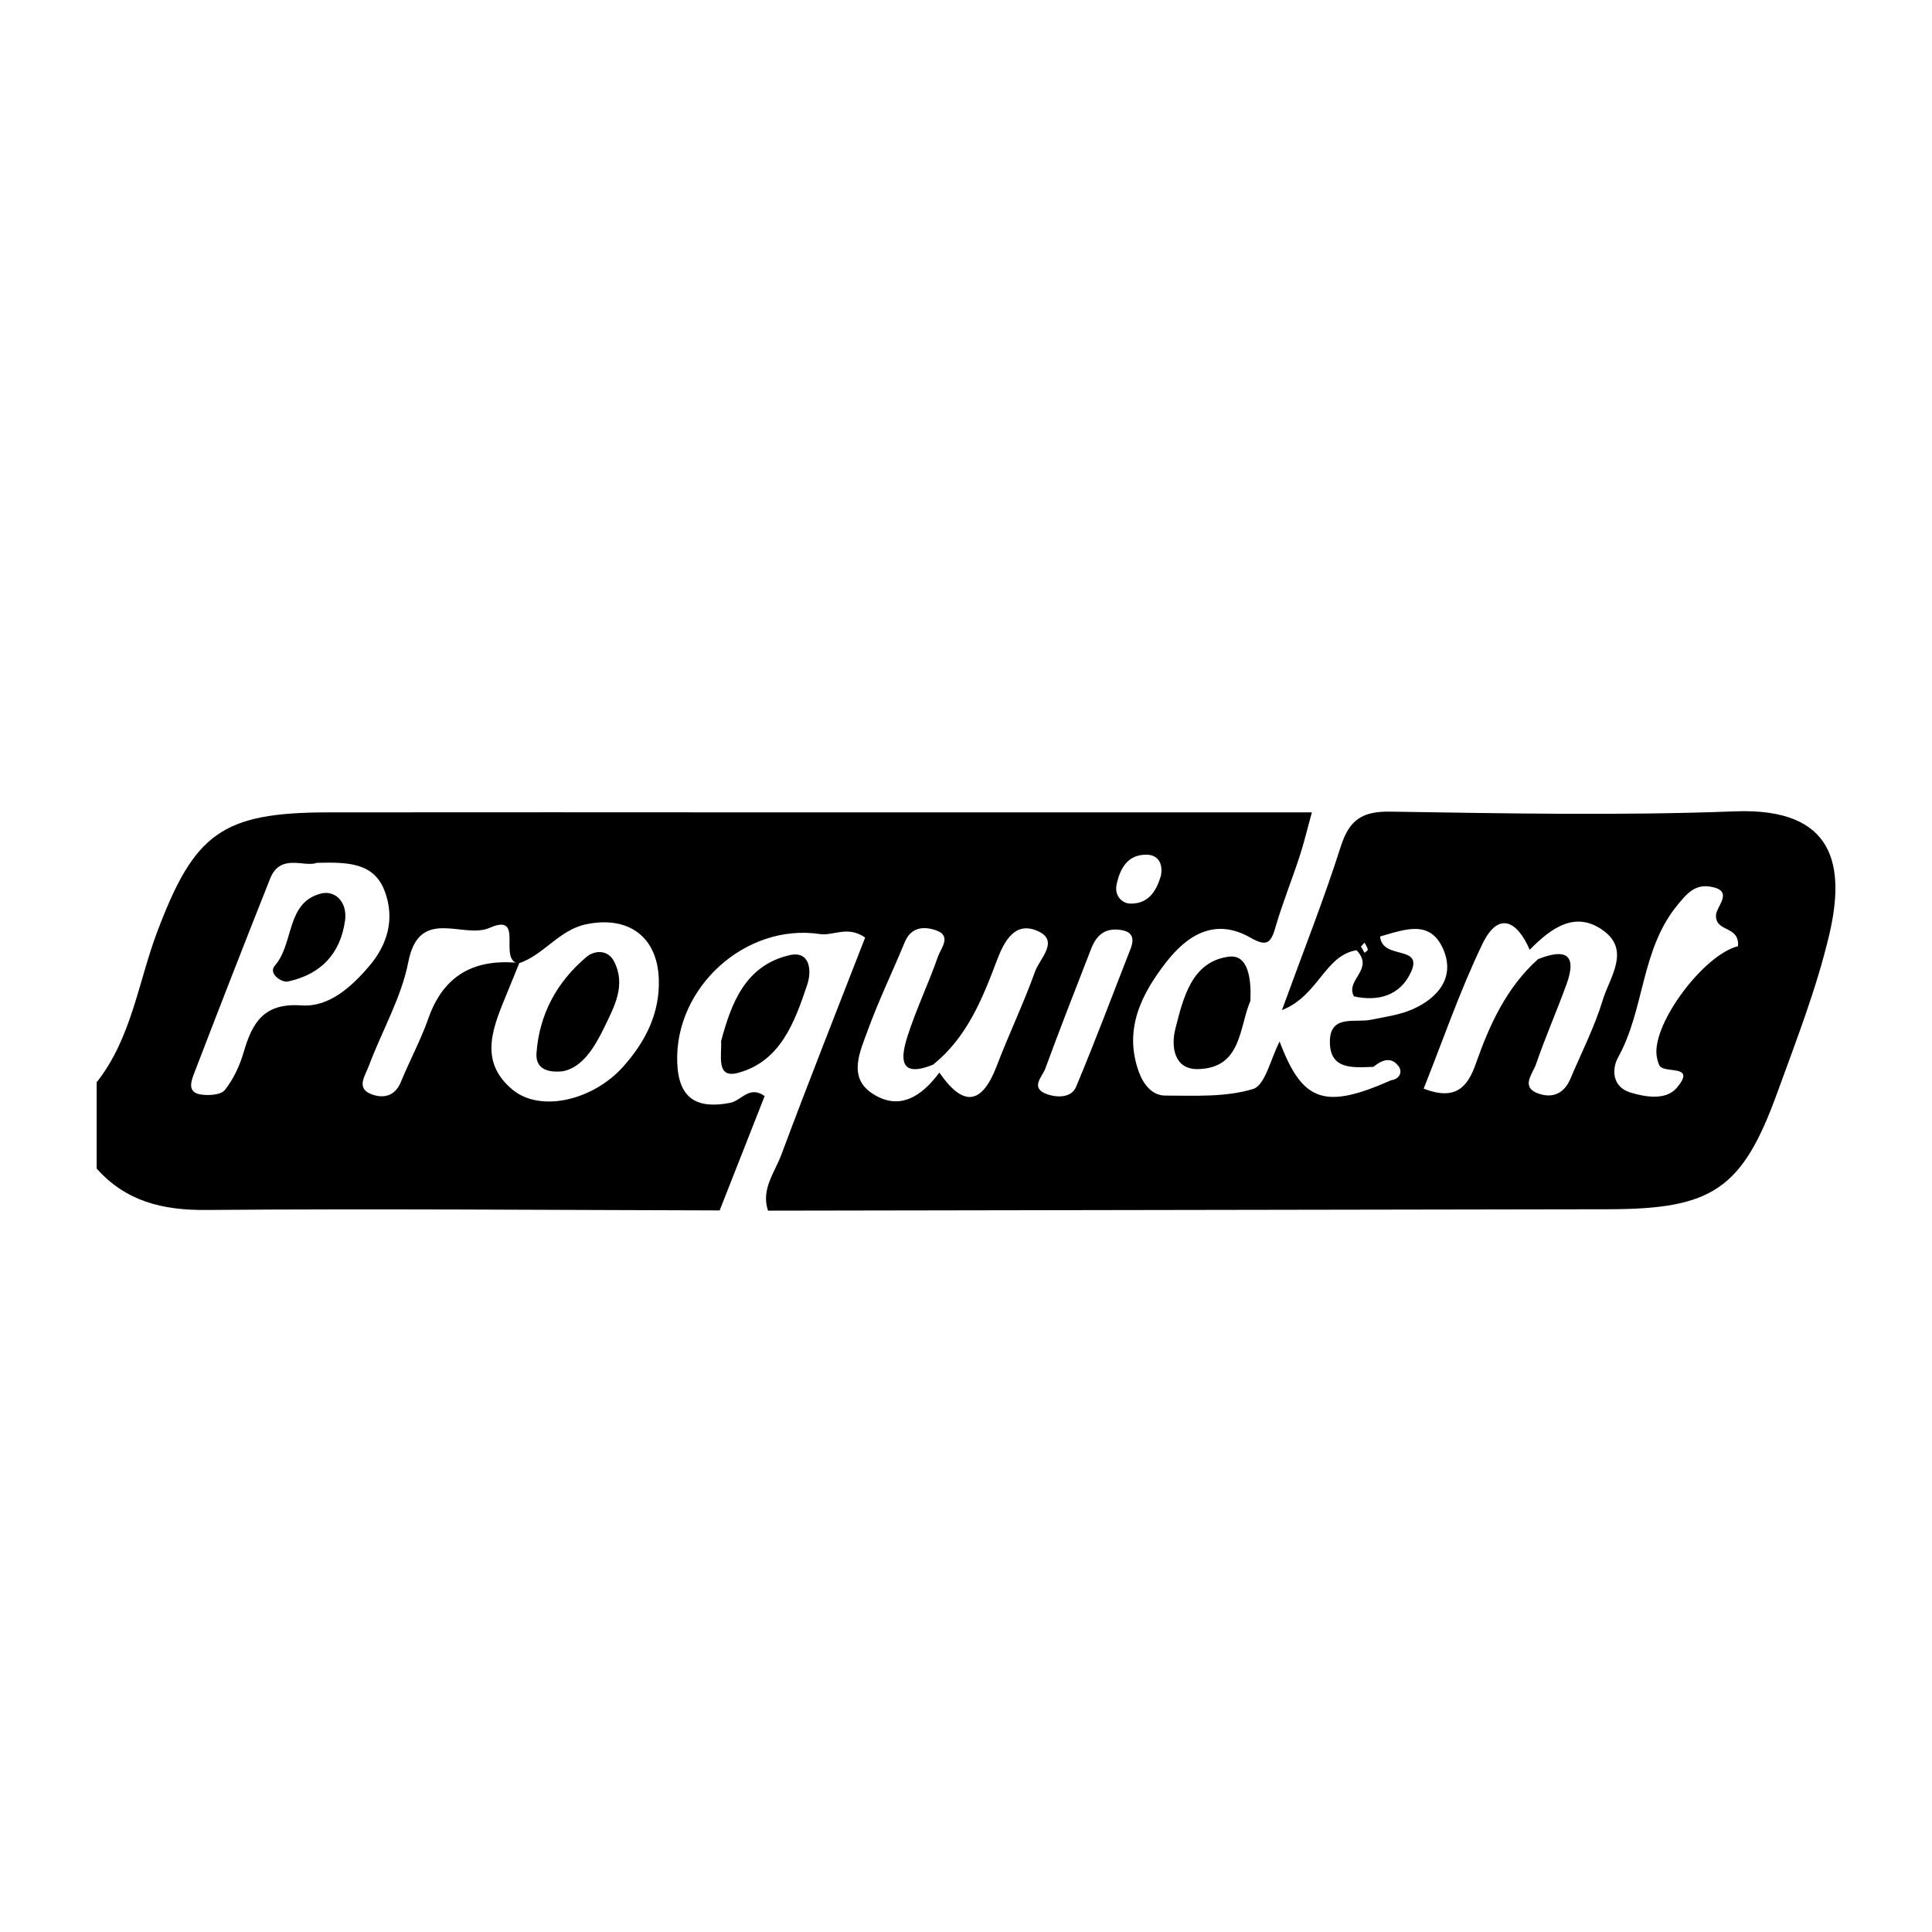 <?xml version="1.0" encoding="UTF-8"?>
<svg xmlns="http://www.w3.org/2000/svg" width="1920" height="1920" viewBox="0 0 1920 1920" fill="none">
  <path d="M96.07 1161.33V1075.54C130.81 1031.64 137.31 976.14 156.28 925.93C193.13 828.38 220.28 807.42 326.06 807.33C474.22 807.21 622.387 807.21 770.56 807.33H1303.71C1299 824.42 1295.81 838.07 1291.45 851.33C1283.68 875.01 1274.26 898.18 1267.37 922.09C1262.66 938.43 1257.95 940.53 1242.37 931.67C1207.59 911.93 1180.1 928.99 1158.97 956.19C1134.34 987.88 1116.57 1022.8 1131.65 1064.94C1136.05 1077.23 1144.65 1088.74 1157.98 1088.77C1187.28 1088.83 1217.98 1090.52 1245.28 1082.23C1257.4 1078.55 1262.66 1052.29 1271.67 1035.06C1294.4 1095.41 1316.46 1102.72 1382.47 1073.55C1391.16 1072.28 1393.89 1065.17 1390.01 1059.79C1382.65 1049.6 1373.21 1053.36 1364.89 1060.22C1344.98 1060.91 1321.33 1063.59 1321.62 1034.93C1321.89 1007.85 1346.62 1016.7 1362.67 1013.4C1376.49 1010.55 1390.94 1008.65 1403.67 1003.06C1429.21 991.84 1446.22 971.22 1434.38 943.57C1421.46 913.39 1396.16 923.68 1371.55 930.67C1373.49 954.32 1414.49 938.72 1402.35 965.76C1391.62 989.63 1369.35 995.48 1345.51 990.17C1336.51 973.63 1366.51 963.48 1348.1 944.34C1316.54 949.34 1310.27 989.67 1273.97 1003.85C1295.5 944.71 1315.78 893.6 1332.42 841.33C1340.81 814.99 1353.42 806.16 1381.48 806.59C1495.72 808.34 1610.12 810.65 1724.22 806.31C1823.78 802.52 1834.02 860.79 1817.76 929.45C1805.06 983.02 1784.76 1034.95 1765.9 1086.87C1731.32 1181.87 1701.51 1201.57 1598.73 1201.74C1320.23 1202.19 1041.73 1202.65 763.24 1203.13C756.12 1181.93 769.89 1165.23 776.48 1147.56C803.61 1074.88 832.22 1002.76 859.77 931.74C842.23 919.5 828.32 930.27 814.77 928.24C740.9 917.24 670.24 981.32 673.03 1056.16C674.38 1092.36 693.11 1102.34 725.81 1095.95C736.74 1093.81 744.69 1078.3 759.9 1089.26L715.2 1202.89C545.02 1202.51 374.84 1201.06 204.68 1202.46C161.47 1202.8 125.16 1193.89 96.07 1161.33ZM933.52 1065.89C956.77 1099.59 975.4 1099 990.6 1059.18C1002.6 1027.64 1017.33 997.1 1028.68 965.34C1033.18 952.76 1052.96 935.2 1031.74 925.47C1009.02 915.05 998.19 934.55 990.62 954.65C976.18 993 960.78 1031.1 927.35 1058C892.55 1072.19 895.27 1050.34 901.94 1029.6C910.56 1002.76 922.89 977.13 932.2 950.49C935.03 942.4 946.2 929.97 930.15 924.49C918.79 920.62 905.56 920.77 899.21 936.14C887.09 965.5 873.21 994.14 862.35 1024C854.76 1044.88 842.3 1070.48 866.78 1086.64C894 1104.57 916.27 1089.2 933.52 1065.89ZM1528.52 953.17C1554.59 942.82 1568.02 947.3 1556.75 978.27C1547.05 1004.92 1535.6 1030.95 1526.41 1057.76C1523.14 1067.3 1509.91 1081.19 1530.66 1087.36C1544.32 1091.42 1554.91 1085.62 1560.58 1072.22C1571.64 1046.1 1584.68 1020.57 1592.9 993.57C1599.63 971.44 1620.39 944.78 1593.82 925.12C1565.45 904.12 1541.09 922.69 1520.2 943.85C1507.61 914.85 1489 905.3 1473.13 938.26C1450.69 984.88 1433.86 1034.2 1414.81 1081.91C1446.81 1094.2 1458.54 1080.15 1466.69 1057C1480.26 1018.38 1497.12 981.36 1528.5 953.17H1528.52ZM515.2 957.49C494.53 953.88 521.85 906.49 486.66 922.06C460.29 933.68 416.66 900.18 405.79 955.99C398.79 991.78 379.29 1024.99 366.35 1059.79C363.15 1068.4 353.94 1080.86 367.83 1086.88C379.1 1091.76 392.07 1090.74 398.37 1075.31C407.05 1054.07 418.09 1033.72 425.69 1012.13C441 968.52 472 952.49 516.09 957L504.42 985.67C490.89 1018.9 474.25 1053.67 509.25 1082.84C536.88 1105.84 589.35 1093.76 619.57 1059.74C641.3 1035.28 655.86 1007.16 654.72 973.13C653.31 930.7 624.44 909.95 582.72 918.49C555.33 924.14 540.43 949.25 515.2 957.49ZM314.68 857.49C302.6 862.27 278.68 847.42 268.42 873.23C242.9 937.49 217.767 1001.9 193.02 1066.46C190.13 1073.99 185.73 1085.27 198.95 1087.6C206.89 1088.99 219.43 1088.24 223.42 1083.26C232.01 1072.52 238.27 1058.97 242.17 1045.61C250.74 1016.26 262.17 996.52 299.55 999.16C326.75 1001.07 348.75 981.3 366.63 960.45C385.41 938.56 392.42 913.15 382.5 886.07C371.86 857 345.49 856.7 314.68 857.48V857.49ZM1727.22 940.32C1728.77 919.53 1704.97 926.84 1705.32 909.75C1705.5 900.68 1723.94 885.28 1699.96 881.18C1684.32 878.51 1676.36 887.92 1666.34 900.3C1630.56 944.54 1634.43 1003.21 1608.1 1050.7C1601.77 1062.11 1601.72 1080.16 1620.57 1085.84C1636.18 1090.54 1655.9 1093.41 1666.31 1081.1C1686.87 1056.76 1653.04 1067.77 1648.96 1058.56C1647.56 1055.36 1646.65 1051.96 1646.26 1048.49C1642.69 1016.26 1693.25 948.78 1727.22 940.31V940.32ZM1124 941.74C1127.69 930.89 1124.15 925.4 1112.54 924.01C1097.33 922.19 1089.31 930.19 1084.38 942.87C1068.98 982.53 1053.38 1022.11 1038.78 1062.06C1035.89 1069.97 1023.02 1081.36 1040.78 1087.5C1051.12 1091.08 1064.85 1090.88 1069.37 1080.12C1088.58 1034.38 1105.92 987.84 1124 941.74ZM1153.84 869.74C1155.98 856.53 1149.49 849.74 1140.22 849.41C1120.74 848.74 1112.98 862.97 1109.59 879.41C1107.48 889.63 1114.59 897.89 1123.52 898C1142.57 898.26 1149.8 883.67 1153.82 869.79L1153.84 869.74ZM1352.5 940.64C1353.59 942.56 1354.85 944.75 1356.11 946.94C1357.26 945.81 1359.55 944.41 1359.36 943.6C1358.79 941.22 1357.24 939.06 1356.08 936.82L1352.5 940.64Z" fill="black"></path>
  <path d="M1242.64 994.63C1231.34 1020.63 1234.28 1061.63 1190.36 1062.46C1167.08 1062.9 1163.45 1040.46 1168.08 1022.36C1175.93 991.56 1184.3 955.49 1221.3 950.73C1241 948.2 1243.54 974 1242.64 994.63Z" fill="black"></path>
  <path d="M716.641 1034.56C726.721 997.26 740.391 959.56 784.561 949.26C805.231 944.46 806.791 964.91 802.271 978.41C789.811 1015.63 775.731 1054.9 733.271 1066.24C711.471 1072 717.331 1049.44 716.641 1034.56Z" fill="black"></path>
  <path d="M342.921 914.69C338.321 948.13 318.541 968.36 286.371 975.35C279.441 976.86 266.471 967.21 273.041 959.76C292.391 937.76 284.041 897.11 318.791 888.04C332.791 884.38 345.371 896.1 342.921 914.69Z" fill="black"></path>
  <path d="M559.411 1064.6C538.861 1066.8 532.331 1058.24 533.161 1046.6C535.921 1007.85 553.511 975.72 582.881 950.94C590.541 944.49 604.001 943.27 610.261 955.45C622.321 978.92 610.601 1000.09 600.731 1020.57C590.701 1041.39 578.511 1060.89 559.411 1064.6Z" fill="black"></path>
</svg>
